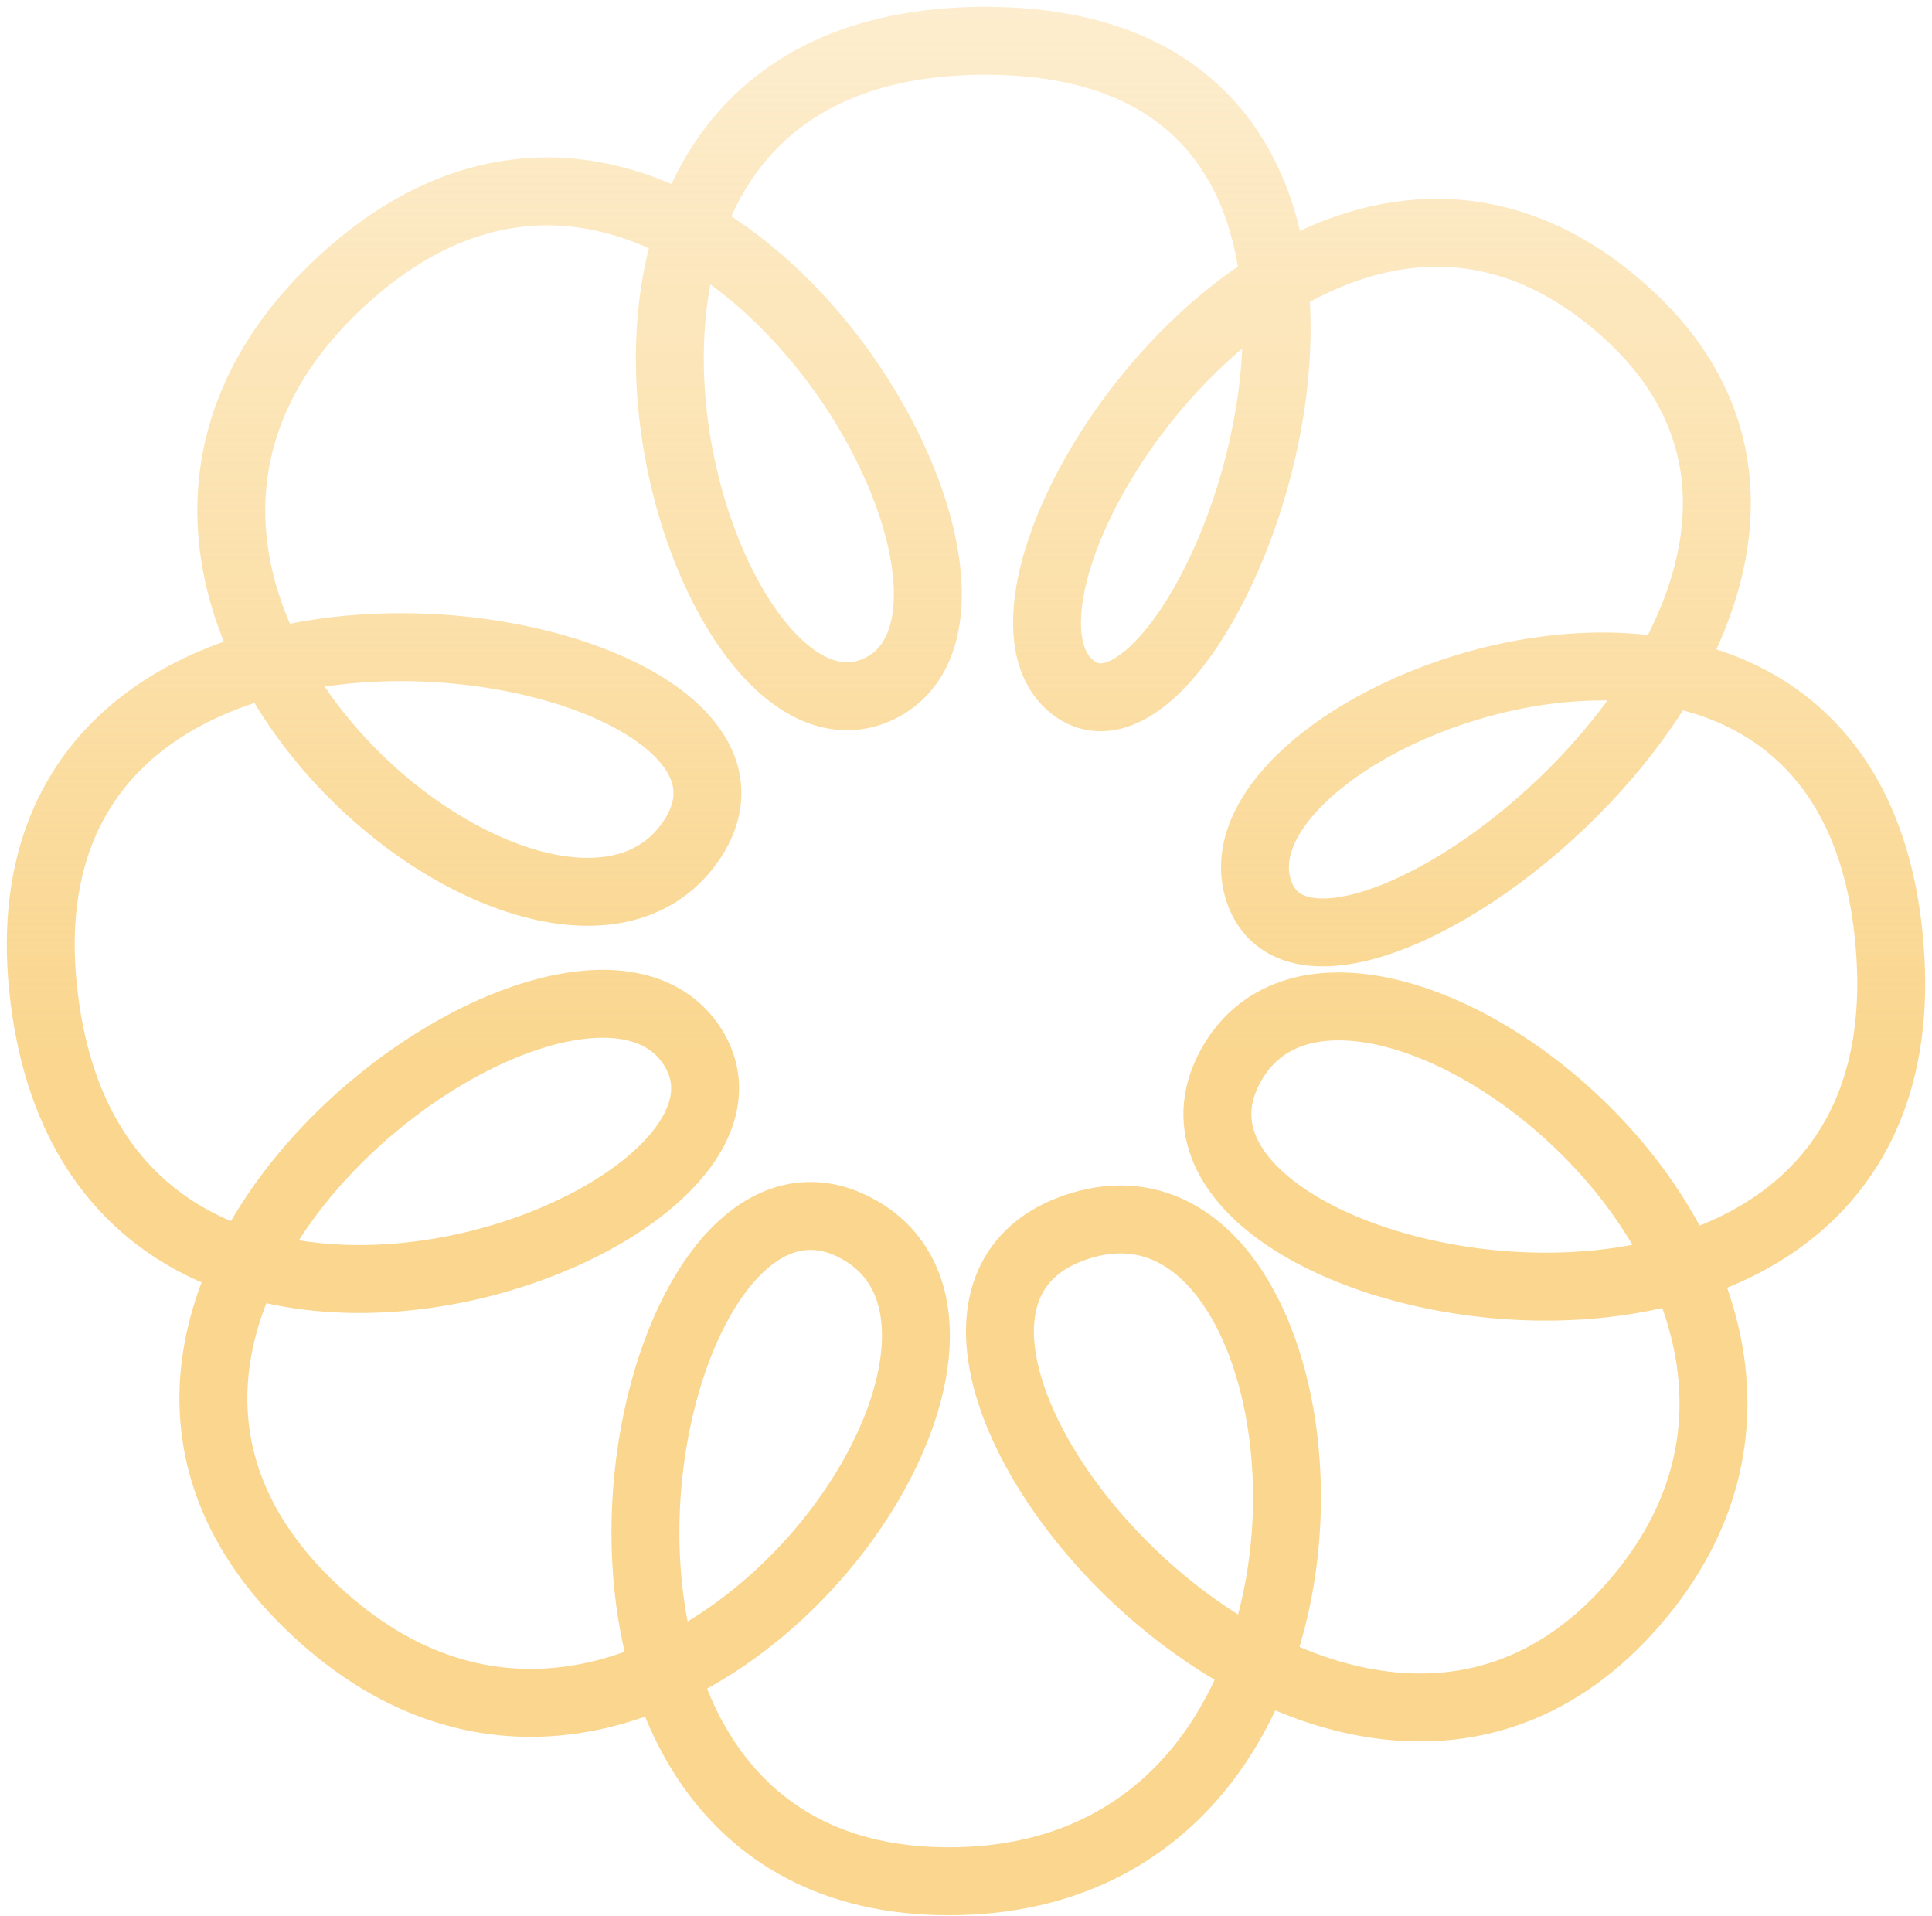 <?xml version="1.0" encoding="UTF-8"?> <svg xmlns="http://www.w3.org/2000/svg" width="237" height="235" viewBox="0 0 237 235" fill="none"><path fill-rule="evenodd" clip-rule="evenodd" d="M120.873 5C183.269 5 148.402 95.967 131.917 84.534C115.433 73.1 160.801 3.029 199.638 38.468C238.475 73.907 162.312 131.578 154.474 109.449C146.635 87.32 228.531 56.449 231.915 117.64C235.299 178.83 136.452 158.972 150.752 131.142C165.053 103.312 236.791 156.82 199.638 197.571C162.485 238.322 98.782 161.908 131.917 150.549C165.053 139.189 173.027 230.75 116.366 230.75C59.704 230.75 77.816 136.624 104.867 150.549C131.917 164.473 80.114 236.209 38.692 197.571C-2.729 158.933 70.738 106.209 84.943 128.379C99.149 150.549 11.625 182.829 5.283 121.196C-1.06 59.563 101.661 77.415 84.943 102.897C68.225 128.379 -0.606 73.243 42.169 34.242C84.943 -4.759 130.53 73.907 107.737 84.534C84.943 95.161 58.477 5 120.873 5Z" stroke="url(#paint0_linear_1951_4970)" stroke-width="8.33"></path><defs><linearGradient id="paint0_linear_1951_4970" x1="117.072" y1="-97.614" x2="117.072" y2="131.557" gradientUnits="userSpaceOnUse"><stop stop-color="#FAD68E" stop-opacity="0"></stop><stop offset="1" stop-color="#FAD68E"></stop></linearGradient></defs></svg> 